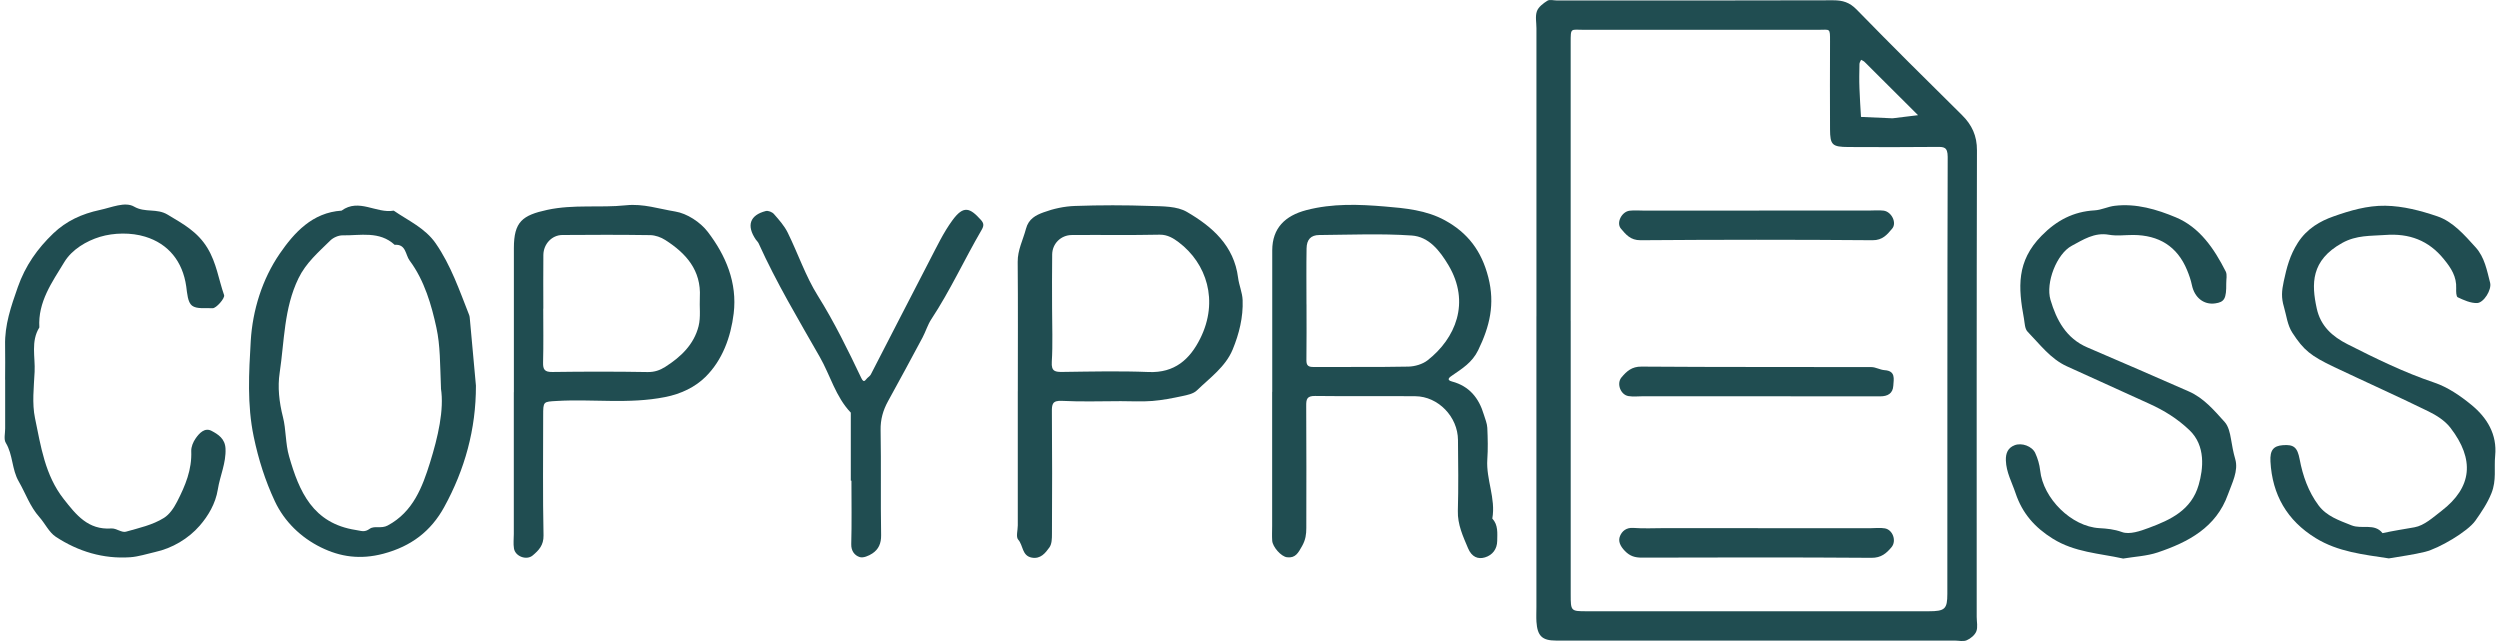 <svg width="78" height="20" viewBox="0 0 78 20" fill="none" xmlns="http://www.w3.org/2000/svg">
<path d="M47.937 9.872V0.881C47.937 0.704 47.895 0.51 47.951 0.352C47.998 0.218 48.148 0.105 48.278 0.023C48.351 -0.023 48.476 0.015 48.577 0.015C51.451 0.015 54.325 0.018 57.198 0.009C57.494 0.009 57.706 0.073 57.925 0.296C59.007 1.406 60.108 2.498 61.211 3.587C61.525 3.897 61.683 4.236 61.681 4.692C61.669 9.544 61.673 14.396 61.673 19.247C61.673 19.4 61.713 19.568 61.661 19.699C61.615 19.815 61.481 19.925 61.36 19.977C61.254 20.023 61.11 19.986 60.983 19.986C56.839 19.986 52.693 19.986 48.548 19.986C48.116 19.986 47.966 19.843 47.937 19.397C47.928 19.245 47.936 19.091 47.936 18.94V9.872H47.937ZM49.006 10.008C49.006 12.852 49.006 15.694 49.006 18.537C49.006 19.068 49.008 19.071 49.506 19.071C51.056 19.071 52.606 19.071 54.156 19.071C56.164 19.071 58.17 19.073 60.178 19.071C60.682 19.071 60.757 19.001 60.757 18.528C60.76 13.985 60.754 9.44 60.768 4.897C60.768 4.579 60.646 4.581 60.414 4.584C59.499 4.593 58.584 4.592 57.669 4.587C57.164 4.584 57.1 4.523 57.097 4.037C57.092 3.124 57.094 2.209 57.097 1.296C57.097 0.862 57.106 0.93 56.733 0.93C54.293 0.93 51.854 0.93 49.414 0.93C49.002 0.93 49.005 0.853 49.005 1.328C49.008 4.222 49.005 7.116 49.005 10.01L49.006 10.008ZM59.048 3.691C59.209 3.671 59.526 3.633 59.843 3.594C59.627 3.379 59.412 3.164 59.197 2.95C58.856 2.609 58.516 2.269 58.173 1.93C58.144 1.902 58.103 1.887 58.066 1.866C58.048 1.909 58.016 1.951 58.015 1.996C58.01 2.249 58.005 2.503 58.015 2.756C58.024 3.054 58.047 3.35 58.063 3.648C58.338 3.66 58.615 3.672 59.048 3.691Z" fill="#204D51"/>
<path d="M39.694 12.227C39.694 10.755 39.691 9.281 39.694 7.809C39.696 7.118 40.094 6.73 40.757 6.556C41.576 6.342 42.403 6.375 43.213 6.443C43.839 6.495 44.503 6.556 45.083 6.875C45.796 7.266 46.224 7.828 46.435 8.651C46.65 9.492 46.477 10.189 46.119 10.926C45.929 11.316 45.618 11.5 45.302 11.719C45.236 11.764 45.105 11.852 45.302 11.903C45.844 12.047 46.143 12.421 46.296 12.936C46.337 13.072 46.397 13.208 46.404 13.347C46.419 13.677 46.427 14.008 46.404 14.336C46.363 14.959 46.673 15.55 46.56 16.178C46.746 16.381 46.716 16.631 46.713 16.876C46.71 17.128 46.569 17.319 46.332 17.39C46.114 17.457 45.917 17.378 45.803 17.105C45.647 16.734 45.473 16.367 45.485 15.938C45.506 15.202 45.496 14.466 45.489 13.728C45.485 13.003 44.871 12.368 44.158 12.362C43.115 12.352 42.073 12.368 41.03 12.354C40.774 12.351 40.752 12.456 40.754 12.665C40.762 13.934 40.759 15.205 40.757 16.474C40.757 16.668 40.736 16.837 40.627 17.033C40.505 17.251 40.418 17.418 40.157 17.387C39.969 17.366 39.706 17.061 39.693 16.871C39.682 16.72 39.691 16.567 39.691 16.415V12.224L39.694 12.227ZM40.763 9.497C40.763 10.079 40.768 10.661 40.76 11.242C40.759 11.409 40.826 11.451 40.981 11.45C41.97 11.444 42.958 11.458 43.946 11.438C44.147 11.433 44.385 11.363 44.541 11.241C45.41 10.561 45.886 9.442 45.192 8.274C44.92 7.819 44.581 7.385 44.046 7.348C43.089 7.283 42.122 7.325 41.16 7.333C40.899 7.334 40.769 7.475 40.765 7.75C40.755 8.332 40.762 8.913 40.762 9.495L40.763 9.497Z" fill="#204D51"/>
<path d="M14.849 12.033C14.852 13.389 14.502 14.652 13.857 15.824C13.447 16.568 12.838 17.043 11.958 17.277C11.236 17.467 10.614 17.374 10.013 17.078C9.388 16.771 8.872 16.272 8.576 15.641C8.277 15.004 8.064 14.334 7.916 13.625C7.707 12.622 7.766 11.625 7.823 10.64C7.88 9.681 8.18 8.711 8.73 7.911C9.179 7.259 9.746 6.63 10.657 6.572C11.199 6.175 11.742 6.669 12.284 6.572C12.74 6.886 13.264 7.115 13.594 7.593C14.069 8.279 14.335 9.061 14.637 9.826C14.654 9.87 14.657 9.921 14.661 9.968C14.724 10.657 14.787 11.344 14.849 12.033ZM13.759 12.117C13.727 11.344 13.739 10.788 13.615 10.22C13.467 9.537 13.247 8.754 12.78 8.129C12.647 7.951 12.671 7.609 12.314 7.639C11.836 7.199 11.245 7.351 10.689 7.343C10.561 7.341 10.399 7.412 10.306 7.503C9.94 7.865 9.547 8.198 9.312 8.684C8.858 9.618 8.874 10.641 8.726 11.629C8.658 12.077 8.709 12.544 8.829 13.016C8.927 13.399 8.904 13.839 9.019 14.236C9.333 15.336 9.761 16.33 11.102 16.536C11.28 16.563 11.369 16.617 11.534 16.499C11.682 16.392 11.893 16.505 12.097 16.395C12.893 15.969 13.18 15.188 13.415 14.438C13.667 13.631 13.861 12.782 13.757 12.118L13.759 12.117Z" fill="#204D51"/>
<path d="M31.756 12.207C31.756 10.864 31.764 9.52 31.752 8.174C31.748 7.797 31.92 7.483 32.01 7.139C32.092 6.823 32.327 6.71 32.556 6.626C32.866 6.511 33.207 6.437 33.537 6.426C34.323 6.398 35.111 6.398 35.898 6.426C36.281 6.438 36.722 6.43 37.032 6.612C37.82 7.07 38.501 7.663 38.628 8.663C38.657 8.898 38.761 9.127 38.77 9.361C38.791 9.895 38.66 10.419 38.46 10.903C38.239 11.442 37.748 11.789 37.339 12.184C37.231 12.288 37.041 12.325 36.883 12.359C36.577 12.424 36.267 12.485 35.956 12.51C35.627 12.536 35.296 12.516 34.966 12.516C34.357 12.516 33.746 12.539 33.138 12.507C32.831 12.49 32.816 12.612 32.819 12.856C32.83 14.124 32.827 15.393 32.821 16.66C32.821 16.802 32.818 16.975 32.741 17.08C32.616 17.253 32.469 17.447 32.193 17.398C31.881 17.341 31.927 17.015 31.768 16.837C31.692 16.754 31.755 16.544 31.755 16.393V12.209L31.756 12.207ZM32.825 9.611C32.825 10.17 32.85 10.731 32.816 11.287C32.796 11.598 32.927 11.607 33.167 11.604C34.057 11.592 34.948 11.571 35.837 11.607C36.647 11.641 37.124 11.213 37.449 10.558C38.031 9.388 37.648 8.216 36.773 7.556C36.618 7.44 36.429 7.318 36.183 7.322C35.269 7.342 34.352 7.325 33.438 7.333C33.1 7.336 32.834 7.599 32.828 7.935C32.819 8.494 32.825 9.052 32.825 9.611Z" fill="#204D51"/>
<path d="M74.534 17.422C73.733 17.3 72.95 17.219 72.251 16.79C71.353 16.238 70.894 15.434 70.838 14.398C70.818 14.038 70.939 13.913 71.22 13.89C71.571 13.861 71.68 13.96 71.75 14.333C71.847 14.849 72.022 15.341 72.336 15.764C72.59 16.106 72.974 16.234 73.368 16.391C73.692 16.521 74.083 16.313 74.335 16.634C74.666 16.561 75.002 16.51 75.334 16.451C75.638 16.397 75.917 16.138 76.18 15.936C77.13 15.203 77.217 14.339 76.453 13.346C76.284 13.125 76.015 12.955 75.758 12.83C74.787 12.355 73.801 11.914 72.823 11.45C72.09 11.101 71.876 10.924 71.525 10.387C71.366 10.144 71.339 9.851 71.26 9.58C71.171 9.28 71.189 9.078 71.253 8.776C71.347 8.34 71.443 7.966 71.693 7.574C71.979 7.128 72.393 6.897 72.805 6.752C73.313 6.572 73.859 6.41 74.422 6.419C74.983 6.428 75.528 6.574 76.042 6.748C76.528 6.911 76.89 7.331 77.24 7.717C77.522 8.03 77.592 8.437 77.692 8.823C77.747 9.04 77.492 9.449 77.285 9.455C77.084 9.461 76.871 9.364 76.681 9.275C76.632 9.252 76.629 9.095 76.633 9C76.65 8.632 76.475 8.363 76.25 8.088C75.772 7.497 75.166 7.276 74.424 7.331C73.964 7.365 73.527 7.331 73.075 7.581C72.096 8.125 72.115 8.86 72.283 9.626C72.403 10.174 72.767 10.498 73.245 10.741C74.126 11.187 75.01 11.621 75.952 11.938C76.369 12.079 76.763 12.349 77.108 12.632C77.595 13.03 77.915 13.552 77.849 14.221C77.811 14.607 77.896 14.983 77.733 15.389C77.603 15.712 77.417 15.98 77.232 16.245C76.992 16.587 76.088 17.113 75.662 17.217C75.288 17.309 74.902 17.358 74.532 17.422H74.534Z" fill="#204D51"/>
<path d="M66.235 17.425C65.493 17.262 64.728 17.233 64.044 16.805C63.482 16.454 63.096 16.016 62.885 15.385C62.772 15.047 62.595 14.738 62.583 14.366C62.575 14.136 62.65 13.971 62.854 13.892C63.079 13.803 63.4 13.921 63.499 14.134C63.578 14.304 63.633 14.493 63.653 14.678C63.745 15.553 64.632 16.43 65.498 16.478C65.739 16.492 65.963 16.512 66.208 16.601C66.442 16.686 66.781 16.569 67.046 16.469C67.724 16.217 68.373 15.916 68.599 15.127C68.744 14.624 68.821 13.907 68.311 13.421C67.94 13.067 67.53 12.81 67.052 12.594C66.197 12.206 65.341 11.818 64.485 11.428C63.974 11.195 63.641 10.738 63.261 10.349C63.173 10.26 63.172 10.083 63.148 9.944C62.966 8.965 62.912 8.153 63.696 7.356C64.165 6.878 64.688 6.6 65.356 6.563C65.565 6.551 65.768 6.445 65.979 6.421C66.649 6.34 67.295 6.534 67.886 6.781C68.63 7.091 69.083 7.76 69.442 8.469C69.494 8.57 69.457 8.716 69.459 8.841C69.464 9.318 69.404 9.425 69.112 9.466C68.757 9.516 68.469 9.284 68.388 8.898C68.355 8.738 68.3 8.58 68.237 8.428C67.929 7.681 67.353 7.336 66.558 7.331C66.304 7.331 66.043 7.368 65.797 7.324C65.345 7.243 64.989 7.482 64.641 7.667C64.168 7.919 63.818 8.822 63.975 9.355C64.162 9.985 64.462 10.555 65.124 10.839C66.18 11.292 67.237 11.749 68.289 12.212C68.757 12.416 69.082 12.803 69.412 13.169C69.528 13.299 69.575 13.51 69.606 13.693C69.642 13.905 69.677 14.11 69.739 14.322C69.847 14.689 69.639 15.072 69.511 15.429C69.144 16.457 68.274 16.915 67.32 17.236C66.979 17.35 66.606 17.366 66.235 17.428V17.425Z" fill="#204D51"/>
<path d="M16.033 12.237C16.033 10.739 16.031 9.239 16.033 7.741C16.033 6.916 16.3 6.716 17.074 6.548C17.899 6.37 18.717 6.49 19.531 6.405C20.067 6.348 20.565 6.518 21.066 6.599C21.434 6.658 21.849 6.93 22.08 7.231C22.645 7.967 23.007 8.821 22.891 9.78C22.801 10.52 22.538 11.241 22.008 11.762C21.692 12.072 21.261 12.289 20.748 12.389C19.618 12.613 18.496 12.444 17.372 12.51C16.95 12.535 16.947 12.519 16.947 12.971C16.947 14.216 16.932 15.46 16.958 16.705C16.964 17.012 16.808 17.172 16.62 17.33C16.427 17.493 16.075 17.359 16.036 17.113C16.011 16.965 16.031 16.809 16.031 16.656V12.237H16.033ZM16.949 9.63C16.949 10.189 16.959 10.748 16.944 11.307C16.938 11.533 16.996 11.609 17.234 11.606C18.226 11.592 19.218 11.591 20.209 11.608C20.421 11.611 20.591 11.551 20.756 11.446C21.243 11.137 21.652 10.748 21.796 10.175C21.868 9.89 21.819 9.575 21.835 9.274C21.881 8.433 21.406 7.903 20.756 7.488C20.622 7.402 20.446 7.339 20.289 7.336C19.374 7.323 18.458 7.324 17.543 7.332C17.218 7.335 16.958 7.613 16.953 7.952C16.946 8.511 16.952 9.07 16.952 9.629L16.949 9.63Z" fill="#204D51"/>
<path d="M0.159 11.844C0.159 11.489 0.167 11.133 0.159 10.777C0.144 10.137 0.344 9.561 0.555 8.96C0.792 8.285 1.169 7.756 1.662 7.283C2.07 6.893 2.554 6.672 3.116 6.551C3.479 6.474 3.901 6.283 4.183 6.446C4.528 6.646 4.889 6.49 5.232 6.698C5.712 6.987 6.164 7.228 6.474 7.741C6.756 8.207 6.821 8.718 6.992 9.207C7.025 9.305 6.74 9.624 6.634 9.616C6.413 9.603 6.136 9.65 5.99 9.535C5.855 9.43 5.84 9.149 5.811 8.94C5.701 8.155 5.251 7.604 4.528 7.384C4.093 7.251 3.553 7.258 3.117 7.39C2.7 7.517 2.247 7.781 2.007 8.176C1.628 8.801 1.178 9.418 1.228 10.215C0.957 10.652 1.103 11.137 1.08 11.6C1.057 12.081 0.996 12.582 1.092 13.045C1.274 13.92 1.402 14.824 1.987 15.569C2.375 16.062 2.748 16.54 3.475 16.488C3.624 16.477 3.798 16.626 3.928 16.589C4.334 16.474 4.761 16.381 5.118 16.157C5.284 16.051 5.416 15.865 5.526 15.651C5.785 15.146 5.99 14.653 5.967 14.075C5.962 13.944 6.025 13.791 6.103 13.68C6.217 13.515 6.388 13.33 6.601 13.443C6.807 13.552 7.021 13.686 7.036 13.996C7.057 14.446 6.863 14.845 6.796 15.271C6.726 15.712 6.494 16.099 6.231 16.401C5.878 16.807 5.373 17.107 4.835 17.224C4.58 17.281 4.319 17.369 4.063 17.386C3.221 17.444 2.439 17.206 1.741 16.748C1.528 16.607 1.405 16.331 1.227 16.131C0.935 15.804 0.799 15.393 0.587 15.025C0.364 14.642 0.408 14.191 0.181 13.817C0.112 13.706 0.162 13.521 0.161 13.37C0.161 12.861 0.161 12.354 0.161 11.846L0.159 11.844Z" fill="#204D51"/>
<path d="M26.545 14.996V12.874C26.072 12.38 25.907 11.715 25.579 11.14C24.913 9.972 24.223 8.818 23.668 7.59C23.648 7.547 23.609 7.514 23.581 7.474C23.285 7.039 23.393 6.712 23.893 6.584C23.966 6.565 24.093 6.616 24.146 6.677C24.305 6.858 24.472 7.045 24.577 7.259C24.899 7.911 25.133 8.616 25.516 9.227C26.032 10.052 26.455 10.919 26.871 11.792C26.956 11.974 26.999 11.852 27.061 11.794C27.098 11.76 27.145 11.728 27.168 11.686C27.784 10.493 28.395 9.299 29.013 8.108C29.232 7.689 29.436 7.255 29.713 6.877C30.065 6.393 30.265 6.486 30.603 6.86C30.702 6.97 30.701 7.045 30.623 7.179C30.088 8.098 29.645 9.068 29.057 9.96C28.943 10.134 28.882 10.345 28.783 10.531C28.427 11.197 28.069 11.861 27.704 12.522C27.549 12.805 27.469 13.089 27.475 13.422C27.495 14.514 27.472 15.606 27.491 16.696C27.495 16.956 27.411 17.139 27.219 17.267C27.106 17.342 26.932 17.417 26.82 17.38C26.668 17.33 26.553 17.195 26.559 16.977C26.577 16.317 26.565 15.658 26.565 14.996H26.541H26.545Z" fill="#204D51"/>
<path d="M54.772 12.363H51.265C51.112 12.363 50.956 12.383 50.808 12.358C50.562 12.319 50.428 11.967 50.591 11.774C50.75 11.586 50.91 11.434 51.216 11.438C53.606 11.456 55.994 11.447 58.384 11.453C58.523 11.453 58.659 11.54 58.799 11.549C59.152 11.572 59.083 11.829 59.071 12.035C59.057 12.276 58.897 12.366 58.662 12.366C57.365 12.363 56.069 12.364 54.772 12.364V12.363Z" fill="#204D51"/>
<path d="M54.883 6.569H58.312C58.464 6.569 58.619 6.554 58.768 6.572C59.016 6.603 59.19 6.953 59.035 7.134C58.881 7.316 58.738 7.498 58.423 7.495C56.01 7.475 53.598 7.477 51.185 7.495C50.87 7.498 50.727 7.315 50.572 7.133C50.42 6.951 50.597 6.603 50.844 6.574C50.994 6.556 51.148 6.571 51.301 6.571H54.882L54.883 6.569Z" fill="#204D51"/>
<path d="M54.846 16.48H58.351C58.504 16.48 58.66 16.459 58.808 16.485C59.055 16.528 59.18 16.876 59.015 17.073C58.857 17.262 58.692 17.407 58.389 17.404C56.002 17.386 53.614 17.392 51.226 17.398C51.009 17.398 50.853 17.352 50.696 17.189C50.555 17.044 50.476 16.885 50.545 16.723C50.607 16.572 50.742 16.454 50.96 16.471C51.288 16.496 51.62 16.477 51.95 16.477H54.845L54.846 16.48Z" fill="#204D51"/>
</svg>
